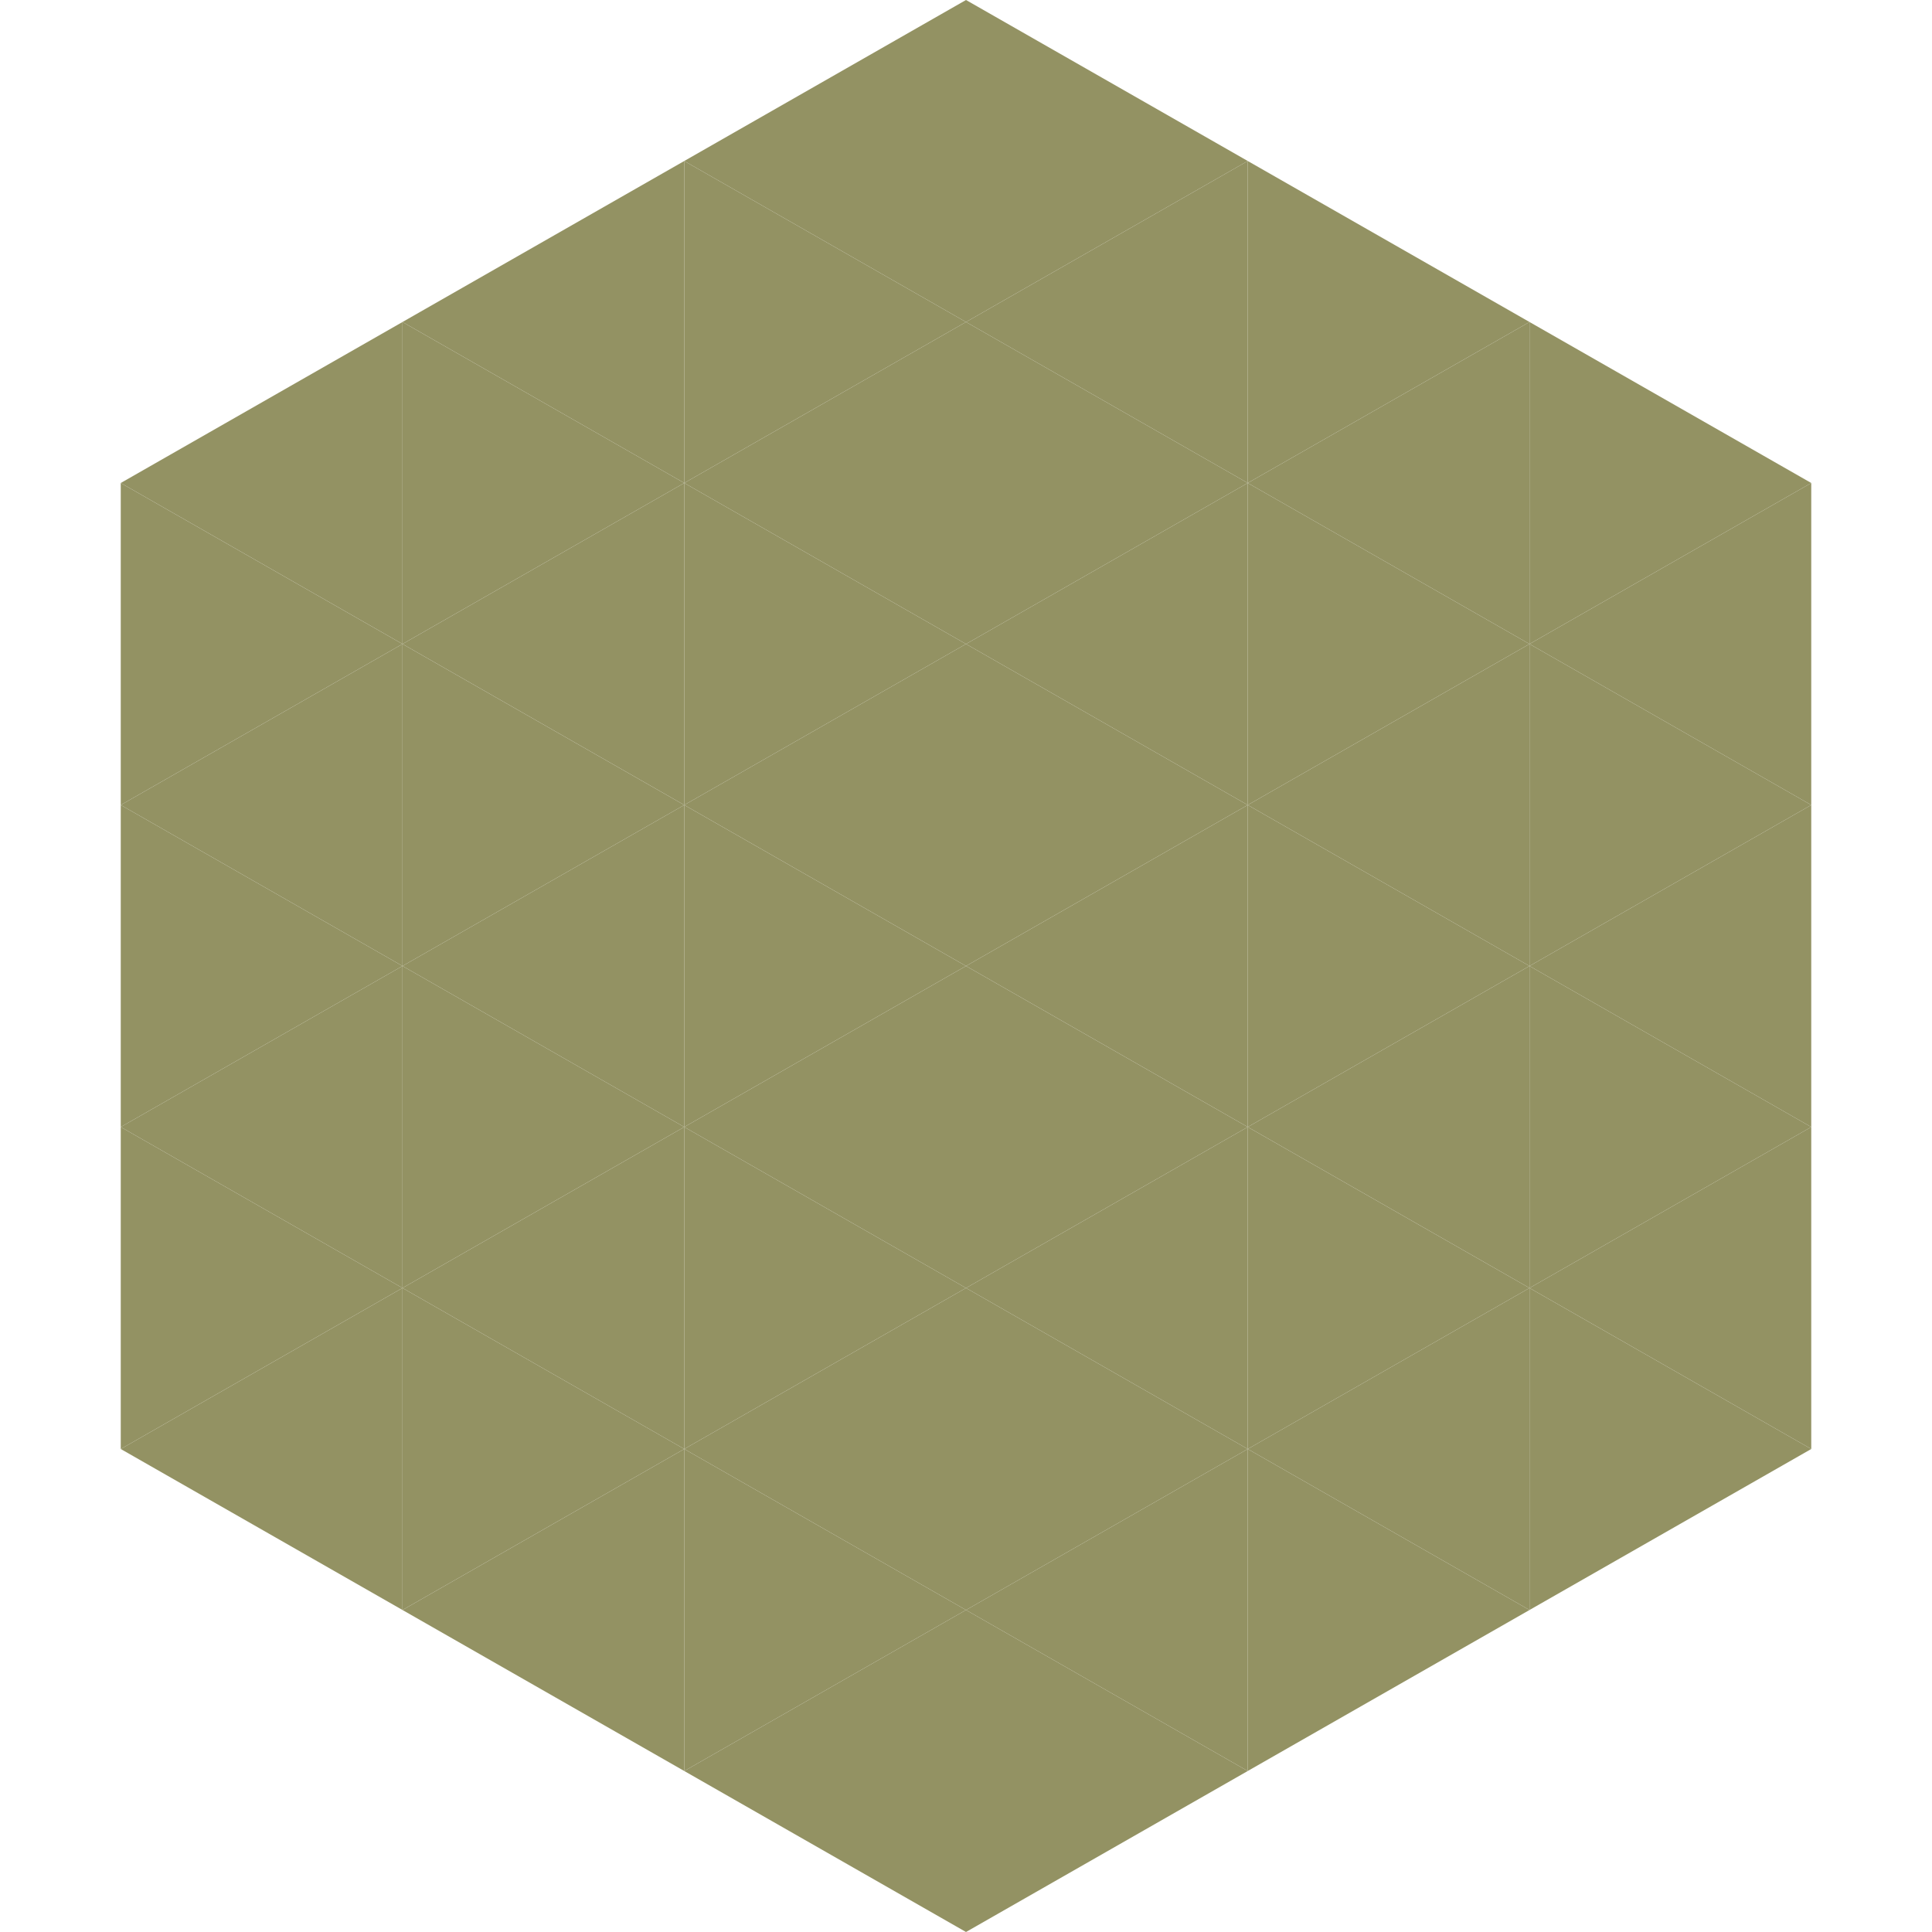 <?xml version="1.0"?>
<!-- Generated by SVGo -->
<svg width="240" height="240"
     xmlns="http://www.w3.org/2000/svg"
     xmlns:xlink="http://www.w3.org/1999/xlink">
<polygon points="50,40 15,60 50,80" style="fill:rgb(147,146,99)" />
<polygon points="190,40 225,60 190,80" style="fill:rgb(147,146,99)" />
<polygon points="15,60 50,80 15,100" style="fill:rgb(147,146,99)" />
<polygon points="225,60 190,80 225,100" style="fill:rgb(147,146,99)" />
<polygon points="50,80 15,100 50,120" style="fill:rgb(147,146,99)" />
<polygon points="190,80 225,100 190,120" style="fill:rgb(147,146,99)" />
<polygon points="15,100 50,120 15,140" style="fill:rgb(147,146,99)" />
<polygon points="225,100 190,120 225,140" style="fill:rgb(147,146,99)" />
<polygon points="50,120 15,140 50,160" style="fill:rgb(147,146,99)" />
<polygon points="190,120 225,140 190,160" style="fill:rgb(147,146,99)" />
<polygon points="15,140 50,160 15,180" style="fill:rgb(147,146,99)" />
<polygon points="225,140 190,160 225,180" style="fill:rgb(147,146,99)" />
<polygon points="50,160 15,180 50,200" style="fill:rgb(147,146,99)" />
<polygon points="190,160 225,180 190,200" style="fill:rgb(147,146,99)" />
<polygon points="15,180 50,200 15,220" style="fill:rgb(255,255,255); fill-opacity:0" />
<polygon points="225,180 190,200 225,220" style="fill:rgb(255,255,255); fill-opacity:0" />
<polygon points="50,0 85,20 50,40" style="fill:rgb(255,255,255); fill-opacity:0" />
<polygon points="190,0 155,20 190,40" style="fill:rgb(255,255,255); fill-opacity:0" />
<polygon points="85,20 50,40 85,60" style="fill:rgb(147,146,99)" />
<polygon points="155,20 190,40 155,60" style="fill:rgb(147,146,99)" />
<polygon points="50,40 85,60 50,80" style="fill:rgb(147,146,99)" />
<polygon points="190,40 155,60 190,80" style="fill:rgb(147,146,99)" />
<polygon points="85,60 50,80 85,100" style="fill:rgb(147,146,99)" />
<polygon points="155,60 190,80 155,100" style="fill:rgb(147,146,99)" />
<polygon points="50,80 85,100 50,120" style="fill:rgb(147,146,99)" />
<polygon points="190,80 155,100 190,120" style="fill:rgb(147,146,99)" />
<polygon points="85,100 50,120 85,140" style="fill:rgb(147,146,99)" />
<polygon points="155,100 190,120 155,140" style="fill:rgb(147,146,99)" />
<polygon points="50,120 85,140 50,160" style="fill:rgb(147,146,99)" />
<polygon points="190,120 155,140 190,160" style="fill:rgb(147,146,99)" />
<polygon points="85,140 50,160 85,180" style="fill:rgb(147,146,99)" />
<polygon points="155,140 190,160 155,180" style="fill:rgb(147,146,99)" />
<polygon points="50,160 85,180 50,200" style="fill:rgb(147,146,99)" />
<polygon points="190,160 155,180 190,200" style="fill:rgb(147,146,99)" />
<polygon points="85,180 50,200 85,220" style="fill:rgb(147,146,99)" />
<polygon points="155,180 190,200 155,220" style="fill:rgb(147,146,99)" />
<polygon points="120,0 85,20 120,40" style="fill:rgb(147,146,99)" />
<polygon points="120,0 155,20 120,40" style="fill:rgb(147,146,99)" />
<polygon points="85,20 120,40 85,60" style="fill:rgb(147,146,99)" />
<polygon points="155,20 120,40 155,60" style="fill:rgb(147,146,99)" />
<polygon points="120,40 85,60 120,80" style="fill:rgb(147,146,99)" />
<polygon points="120,40 155,60 120,80" style="fill:rgb(147,146,99)" />
<polygon points="85,60 120,80 85,100" style="fill:rgb(147,146,99)" />
<polygon points="155,60 120,80 155,100" style="fill:rgb(147,146,99)" />
<polygon points="120,80 85,100 120,120" style="fill:rgb(147,146,99)" />
<polygon points="120,80 155,100 120,120" style="fill:rgb(147,146,99)" />
<polygon points="85,100 120,120 85,140" style="fill:rgb(147,146,99)" />
<polygon points="155,100 120,120 155,140" style="fill:rgb(147,146,99)" />
<polygon points="120,120 85,140 120,160" style="fill:rgb(147,146,99)" />
<polygon points="120,120 155,140 120,160" style="fill:rgb(147,146,99)" />
<polygon points="85,140 120,160 85,180" style="fill:rgb(147,146,99)" />
<polygon points="155,140 120,160 155,180" style="fill:rgb(147,146,99)" />
<polygon points="120,160 85,180 120,200" style="fill:rgb(147,146,99)" />
<polygon points="120,160 155,180 120,200" style="fill:rgb(147,146,99)" />
<polygon points="85,180 120,200 85,220" style="fill:rgb(147,146,99)" />
<polygon points="155,180 120,200 155,220" style="fill:rgb(147,146,99)" />
<polygon points="120,200 85,220 120,240" style="fill:rgb(147,146,99)" />
<polygon points="120,200 155,220 120,240" style="fill:rgb(147,146,99)" />
<polygon points="85,220 120,240 85,260" style="fill:rgb(255,255,255); fill-opacity:0" />
<polygon points="155,220 120,240 155,260" style="fill:rgb(255,255,255); fill-opacity:0" />
</svg>
